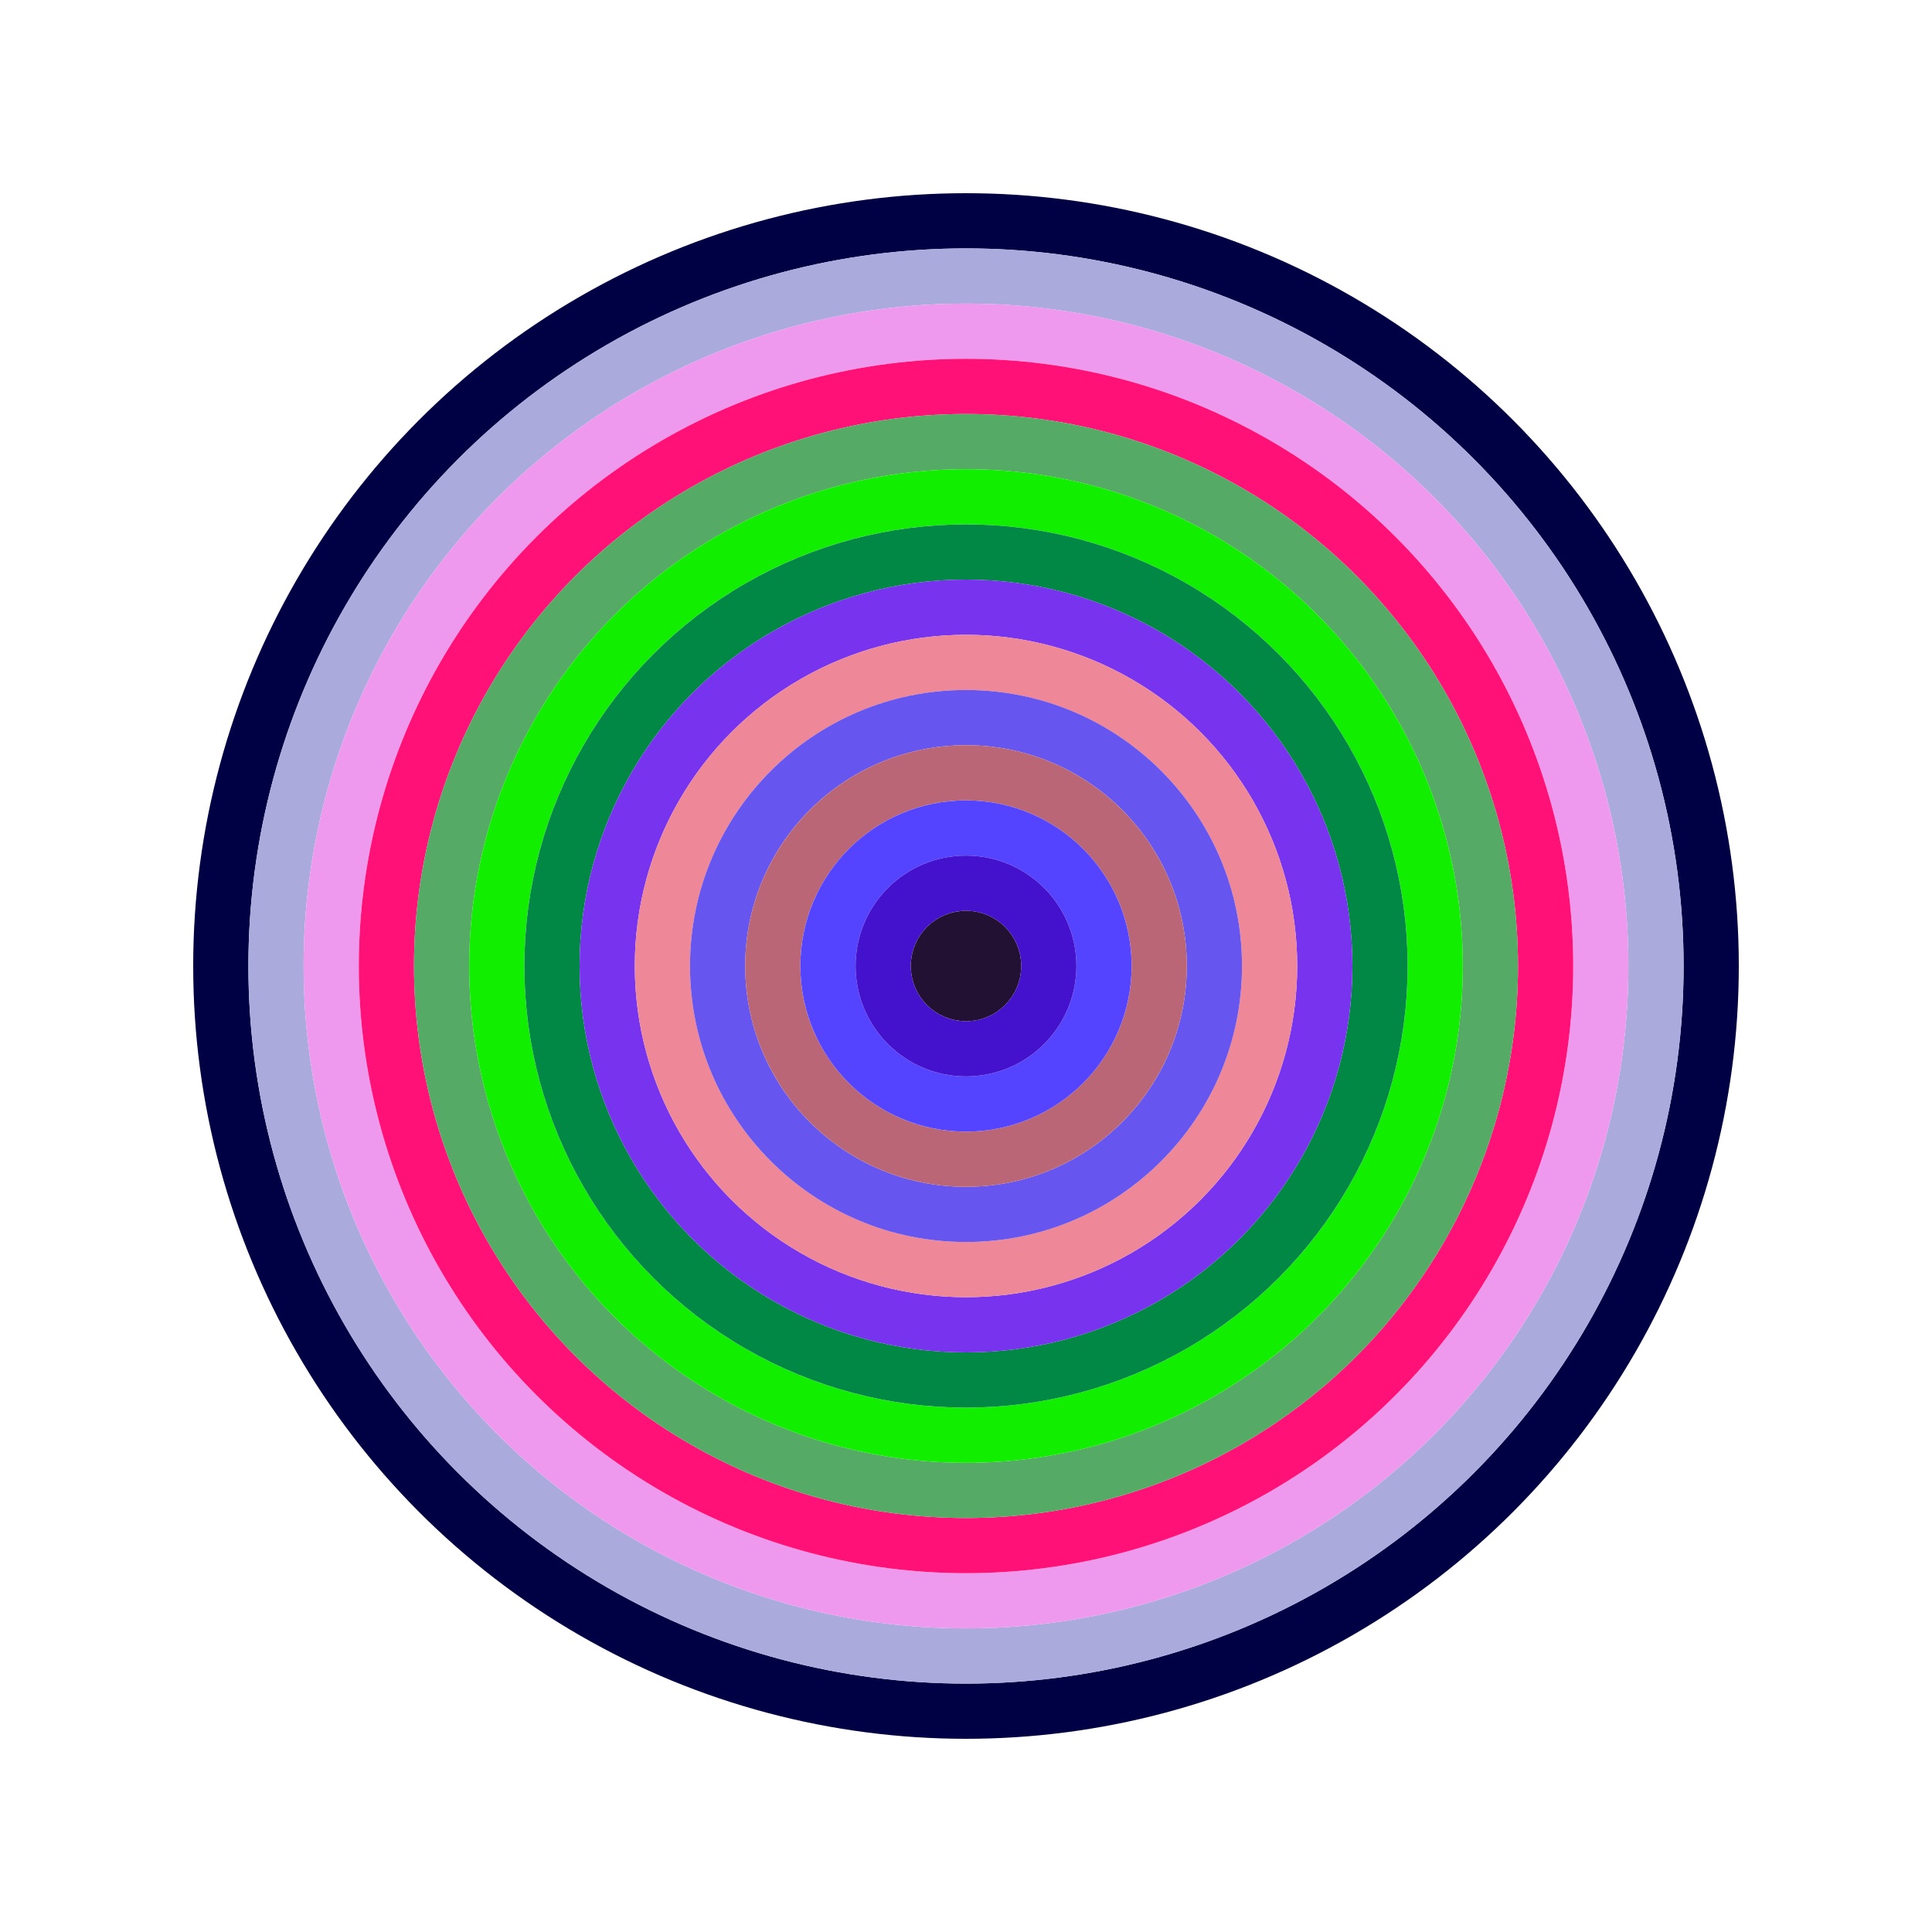 <svg id="0x4AadE9eF175A61E008473ee8965eB6754F41c213" viewBox="0 0 700 700" xmlns="http://www.w3.org/2000/svg"><style>.a{stroke-width:20;}</style><g class="a" fill="none"><circle cx="350" cy="350" r="270" stroke="#004"></circle><circle cx="350" cy="350" r="250" stroke="#Aad"></circle><circle cx="350" cy="350" r="230" stroke="#E9e"></circle><circle cx="350" cy="350" r="210" stroke="#F17"></circle><circle cx="350" cy="350" r="190" stroke="#5A6"></circle><circle cx="350" cy="350" r="170" stroke="#1E0"></circle><circle cx="350" cy="350" r="150" stroke="#084"></circle><circle cx="350" cy="350" r="130" stroke="#73e"></circle><circle cx="350" cy="350" r="110" stroke="#e89"></circle><circle cx="350" cy="350" r="90" stroke="#65e"></circle><circle cx="350" cy="350" r="70" stroke="#B67"></circle><circle cx="350" cy="350" r="50" stroke="#54F"></circle><circle cx="350" cy="350" r="30" stroke="#41c"></circle><circle cx="350" cy="350" r="10" stroke="#213"></circle></g></svg>